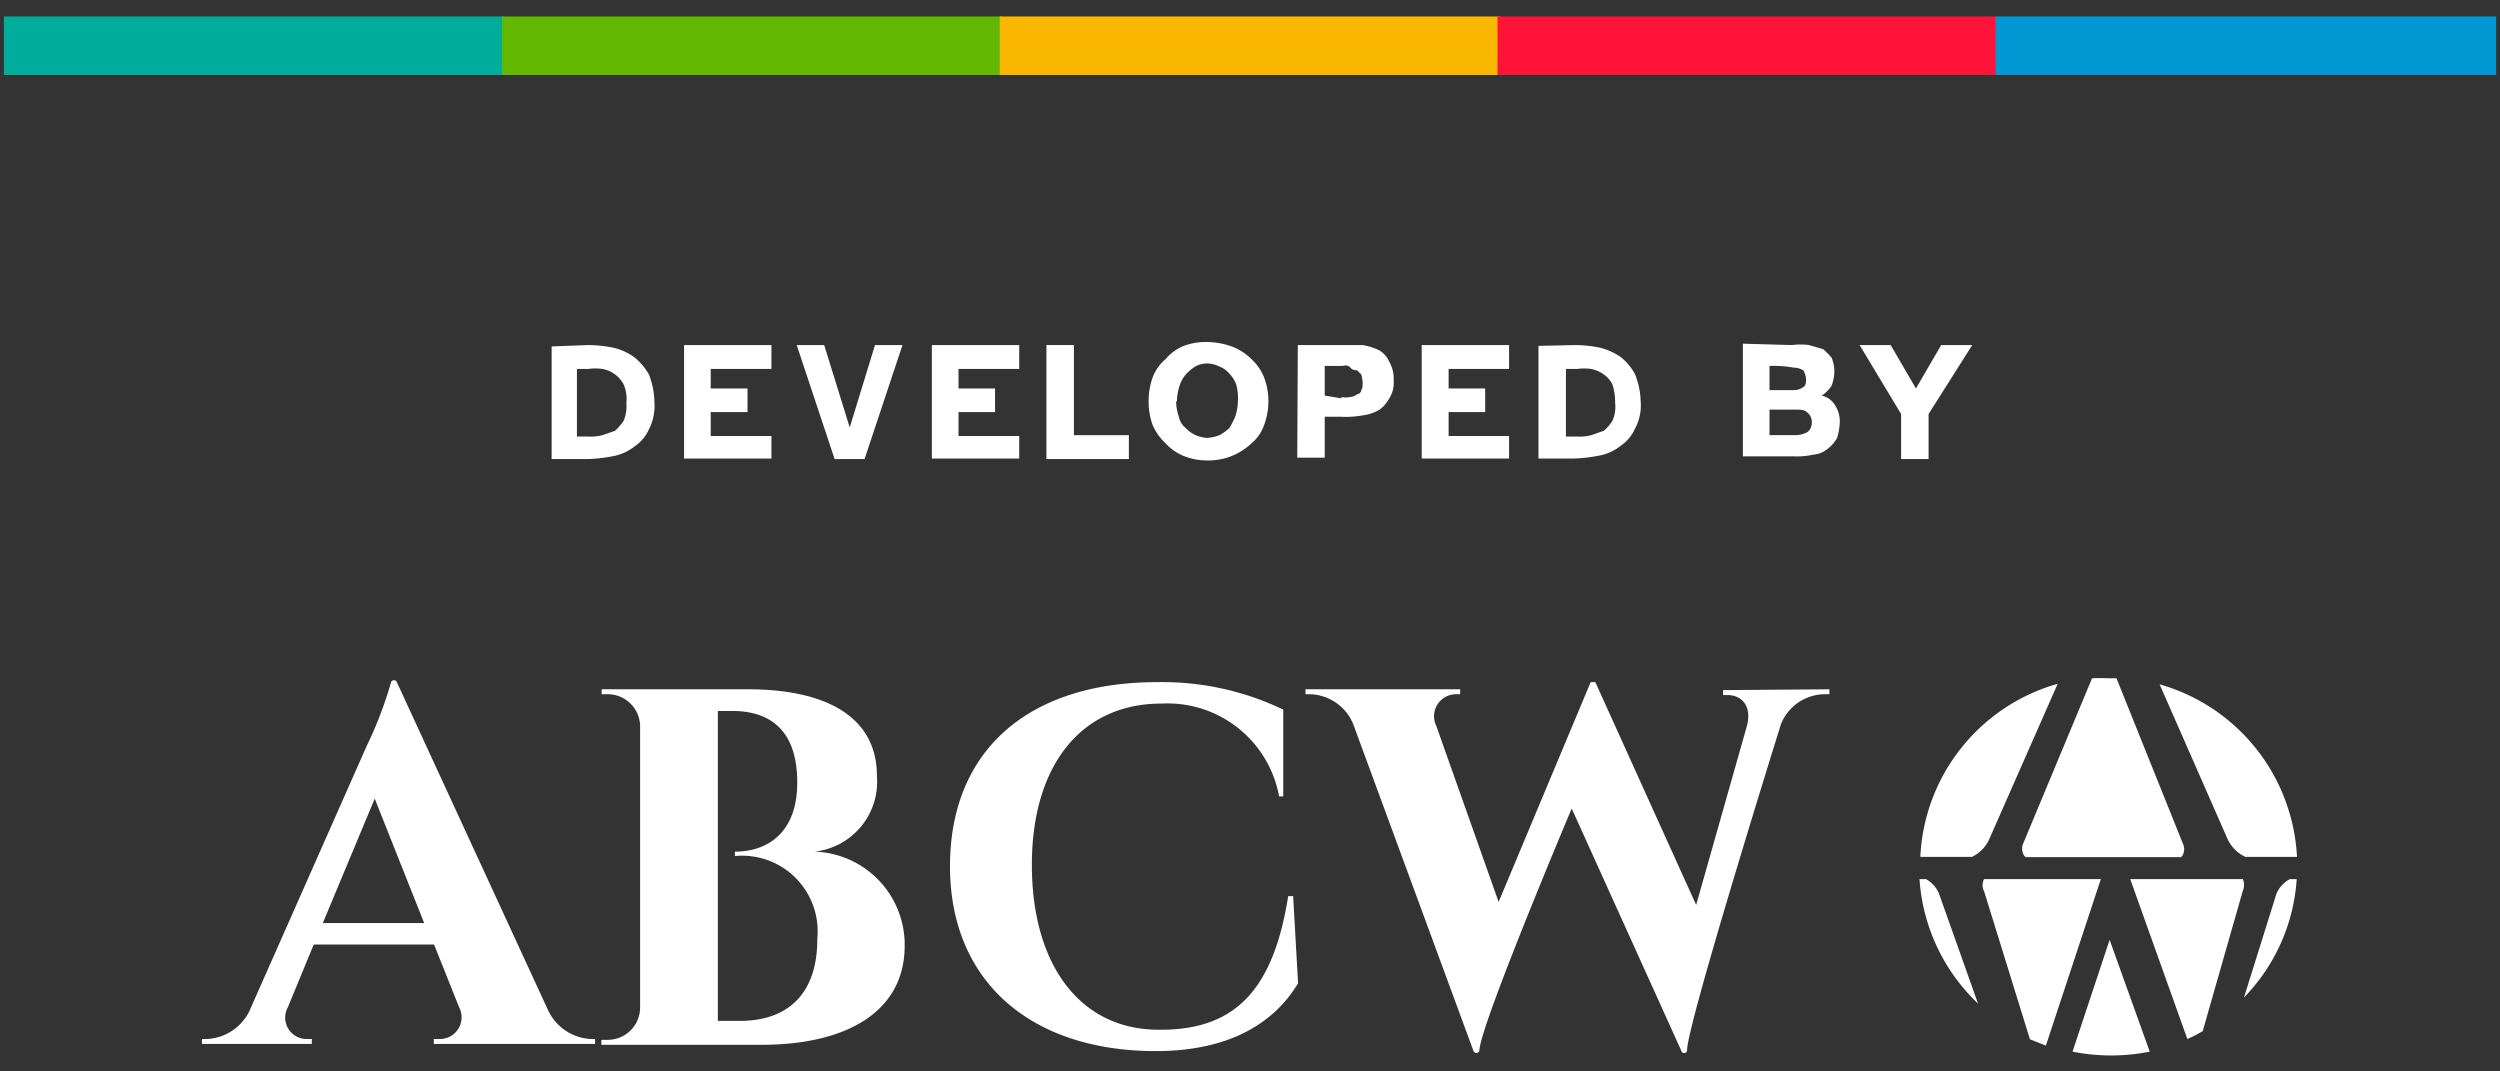 <svg id="Capa_1" data-name="Capa 1" xmlns="http://www.w3.org/2000/svg" viewBox="0 0 91 39"><rect x="0" y="0" width="91" height="39" fill="#333333" stroke="none"/><defs><style>.cls-1{fill:#00ac9b;}.cls-2{fill:#62b800;}.cls-3{fill:#fab700;}.cls-4{fill:#ff1339;}.cls-5{fill:#0097d3;}.cls-6{fill:#fff;}.cls-7{isolation:isolate;}</style></defs><title>ABCW </title><rect class="cls-1" x="0.14" y="0.6" width="18.22" height="2.13"/><rect class="cls-2" x="18.27" y="0.6" width="18.22" height="2.13"/><rect class="cls-3" x="36.39" y="0.6" width="18.22" height="2.13"/><rect class="cls-4" x="54.51" y="0.6" width="18.22" height="2.13"/><rect class="cls-5" x="72.64" y="0.6" width="18.22" height="2.13"/><path class="cls-6" d="M19.94,36.75a1.82,1.82,0,0,0,1.57,1.07h.15V38H15.79v-.18H16a.79.79,0,0,0,.71-1.16l-.91-2.28H11.42l-.94,2.28a.78.78,0,0,0,.71,1.16h.16V38h-4v-.18h.17a1.82,1.82,0,0,0,1.55-1l4.27-9.65a14.55,14.55,0,0,0,.89-2.32.11.11,0,0,1,.11-.09h0a.11.11,0,0,1,.1.06Zm-4.5-3.15-1.8-4.53L11.75,33.6Z"/><path class="cls-6" d="M27.23,25.09c2.68,0,4.69.9,4.69,3.16A2.56,2.56,0,0,1,29.65,31a3.39,3.39,0,0,1,3.28,3.43c0,2.37-2.08,3.6-5.2,3.6H21.89v-.18h.23a1.18,1.18,0,0,0,1.18-1.15V26.41a1.18,1.18,0,0,0-1.18-1.14H21.9v-.18Zm-.29,12.07c1.64,0,2.82-.89,2.81-3a2.75,2.75,0,0,0-3-3V31c1.16,0,2.27-.66,2.27-2.52s-.95-2.6-2.36-2.6h-.53V37.16Z"/><path class="cls-6" d="M47.07,32.62l.18,3.17c-.82,1.37-2.4,2.47-5.18,2.47-4.53,0-7.49-2.52-7.49-6.73s2.85-6.7,7.54-6.7a10.15,10.15,0,0,1,4.59,1l0,3.16h-.15a4.13,4.13,0,0,0-4.28-3.38c-2.93,0-4.72,2.25-4.72,5.87s1.73,5.93,4.48,6,4.28-1.24,4.85-4.86Z"/><path class="cls-6" d="M66.59,25.09v.18h-.16a1.73,1.73,0,0,0-1.6,1.08s-3.44,11-3.42,11.88a.1.1,0,0,1-.11.1h0a.09.09,0,0,1-.09-.06l-4-8.84s-3.32,7.86-3.36,8.8a.11.11,0,0,1-.11.1h0a.11.11,0,0,1-.1-.06L49.25,26.34a1.75,1.75,0,0,0-1.58-1.07h-.15v-.18h5.63v.18H53a.8.8,0,0,0-.72,1.15l2.27,6.41,3.35-8h.17l3.67,8.11,1.84-6.49c.21-.74-.18-1.15-.7-1.15h-.16v-.18Z"/><path class="cls-6" d="M75.44,38.28a7.16,7.16,0,0,0,2.81,0l-1.46-4.07Z"/><path class="cls-6" d="M81.73,31.19h1.88a6.89,6.89,0,0,0-5-6.28l2.46,5.6A1.34,1.34,0,0,0,81.73,31.19Z"/><path class="cls-6" d="M72.22,32a.47.47,0,0,0,0,.44l1.67,5.39.58.23,2-6.06Z"/><path class="cls-6" d="M70.11,32h-.24A6.88,6.88,0,0,0,72,36.53l-1.42-4A1.09,1.09,0,0,0,70.11,32Z"/><path class="cls-6" d="M73.67,31.13l.06.07h5.66l.06-.07a.48.48,0,0,0,0-.44l-2.41-6h-.31a5.52,5.52,0,0,0-.58,0l-2.5,6A.48.48,0,0,0,73.67,31.13Z"/><path class="cls-6" d="M82.86,32.54l-1.18,3.77A6.81,6.81,0,0,0,83.6,32h-.25A1.08,1.08,0,0,0,82.86,32.54Z"/><path class="cls-6" d="M74.9,24.89a6.88,6.88,0,0,0-5,6.3h1.88a1.31,1.31,0,0,0,.64-.67Z"/><path class="cls-6" d="M77.54,32l2.08,5.82a4.25,4.25,0,0,0,.56-.29l1.46-5.11a.53.53,0,0,0,0-.42Z"/><g class="cls-7"><path class="cls-6" d="M21.41,12.56a4.81,4.81,0,0,1,.93.1,2.09,2.09,0,0,1,.77.36,2.23,2.23,0,0,1,.51.61,2.84,2.84,0,0,1,.2,1,1.86,1.86,0,0,1-.2,1,1.46,1.46,0,0,1-.51.61,1.77,1.77,0,0,1-.77.36,5.9,5.9,0,0,1-.93.11H20.08v-4.1ZM21,15.89h.41a1.67,1.67,0,0,0,.52-.05l.46-.16a2.37,2.37,0,0,0,.31-.36,1.41,1.41,0,0,0,.1-.66,1.34,1.34,0,0,0-.1-.67,1.1,1.1,0,0,0-.77-.56,1.84,1.84,0,0,0-.52,0H21Z"/><path class="cls-6" d="M24.9,12.56h3.18v.87H25.87v.71h1.34V15H25.87v.87h2.21v.82H24.9Z"/><path class="cls-6" d="M29,12.56h1l.93,3,.92-3h1l-1.38,4.15H30.38Z"/><path class="cls-6" d="M33.92,12.56H37.1v.87H34.89v.71h1.33V15H34.89v.87H37.1v.82H33.92Z"/><path class="cls-6" d="M41.09,15.84v.87h-3V12.56h1v3.28Z"/><path class="cls-6" d="M41.81,14.61a2.5,2.5,0,0,1,.15-.88,1.59,1.59,0,0,1,.47-.66,1.72,1.72,0,0,1,.61-.46,2.25,2.25,0,0,1,.87-.16,2.66,2.66,0,0,1,.92.16,2,2,0,0,1,.72.46,1.84,1.84,0,0,1,.46.66,2.47,2.47,0,0,1,0,1.75,1.49,1.49,0,0,1-.46.66,2.26,2.26,0,0,1-1.59.62,2.28,2.28,0,0,1-.87-.16,1.84,1.84,0,0,1-.66-.46,2,2,0,0,1-.47-.66A2.49,2.49,0,0,1,41.81,14.61Zm1,0a1.87,1.87,0,0,0,.1.56.71.71,0,0,0,.25.41,1.19,1.19,0,0,0,.36.26,1.29,1.29,0,0,0,.41.1,1.46,1.46,0,0,0,.46-.1,1.72,1.72,0,0,0,.36-.26,3.09,3.09,0,0,0,.21-.41,1.87,1.87,0,0,0,.1-.56A1.93,1.93,0,0,0,45,14a1.15,1.15,0,0,0-.26-.41.86.86,0,0,0-.36-.25,1,1,0,0,0-.46-.11.86.86,0,0,0-.41.11,1.62,1.62,0,0,0-.31.25,1.13,1.13,0,0,0-.25.41A1.93,1.93,0,0,0,42.84,14.61Z"/><path class="cls-6" d="M47.24,12.56h1.59c.31,0,.51,0,.77,0a2.26,2.26,0,0,1,.62.2.91.91,0,0,1,.35.41,1.23,1.23,0,0,1,.16.67,1.07,1.07,0,0,1-.16.66,1.27,1.27,0,0,1-.35.41,1.61,1.61,0,0,1-.62.21,3.45,3.45,0,0,1-.77.05h-.61v1.49h-1Zm1.59,1.89a.67.67,0,0,0,.31,0,.43.43,0,0,0,.26-.1.16.16,0,0,0,.15-.16c.05-.05.05-.15.05-.3a2,2,0,0,0-.05-.26l-.15-.15c-.06,0-.16,0-.26-.11s-.21-.05-.31-.05h-.61v1.08l.61.1Z"/><path class="cls-6" d="M51.75,12.56h3.18v.87h-2.2v.71h1.33V15H52.73v.87h2.2v.82H51.75Z"/><path class="cls-6" d="M57.34,12.56a4.7,4.7,0,0,1,.92.1A2.43,2.43,0,0,1,59,13a2.07,2.07,0,0,1,.51.61,2.83,2.83,0,0,1,.21,1,1.77,1.77,0,0,1-.21,1,1.46,1.46,0,0,1-.51.61,1.72,1.72,0,0,1-.77.36,5.77,5.77,0,0,1-.92.11H56v-4.1ZM57,15.89h.41a1.61,1.61,0,0,0,.51-.05l.46-.16a1.61,1.61,0,0,0,.31-.36,1.22,1.22,0,0,0,.1-.66,2,2,0,0,0-.1-.67,1,1,0,0,0-.31-.36,1.21,1.21,0,0,0-.46-.2,1.77,1.77,0,0,0-.51,0H57Z"/><path class="cls-6" d="M65.23,12.56a2.4,2.4,0,0,1,.62,0l.51.15a2.27,2.27,0,0,1,.31.31,1.31,1.31,0,0,1,.1.51,1.49,1.49,0,0,1-.1.51,1.23,1.23,0,0,1-.36.36.76.76,0,0,1,.46.31,1.11,1.11,0,0,1,.2.61,2.23,2.23,0,0,1-.1.62,1.29,1.29,0,0,1-.36.41.92.92,0,0,1-.51.2,2.73,2.73,0,0,1-.72.06H63.44v-4.1Zm-.82.76v.88h.87a.59.59,0,0,0,.36-.11c.1-.05.1-.2.1-.3a.71.71,0,0,0-.1-.31.73.73,0,0,0-.36-.1A4.25,4.25,0,0,0,64.41,13.32Zm0,1.59v.93h.92a1,1,0,0,0,.46-.11.44.44,0,0,0,.16-.36.43.43,0,0,0-.16-.35c-.1-.11-.25-.11-.46-.11Z"/><path class="cls-6" d="M67.69,12.56h1.13l.92,1.58.92-1.58h1.13L70.2,15.07v1.64h-1V15.07Z"/></g></svg>
